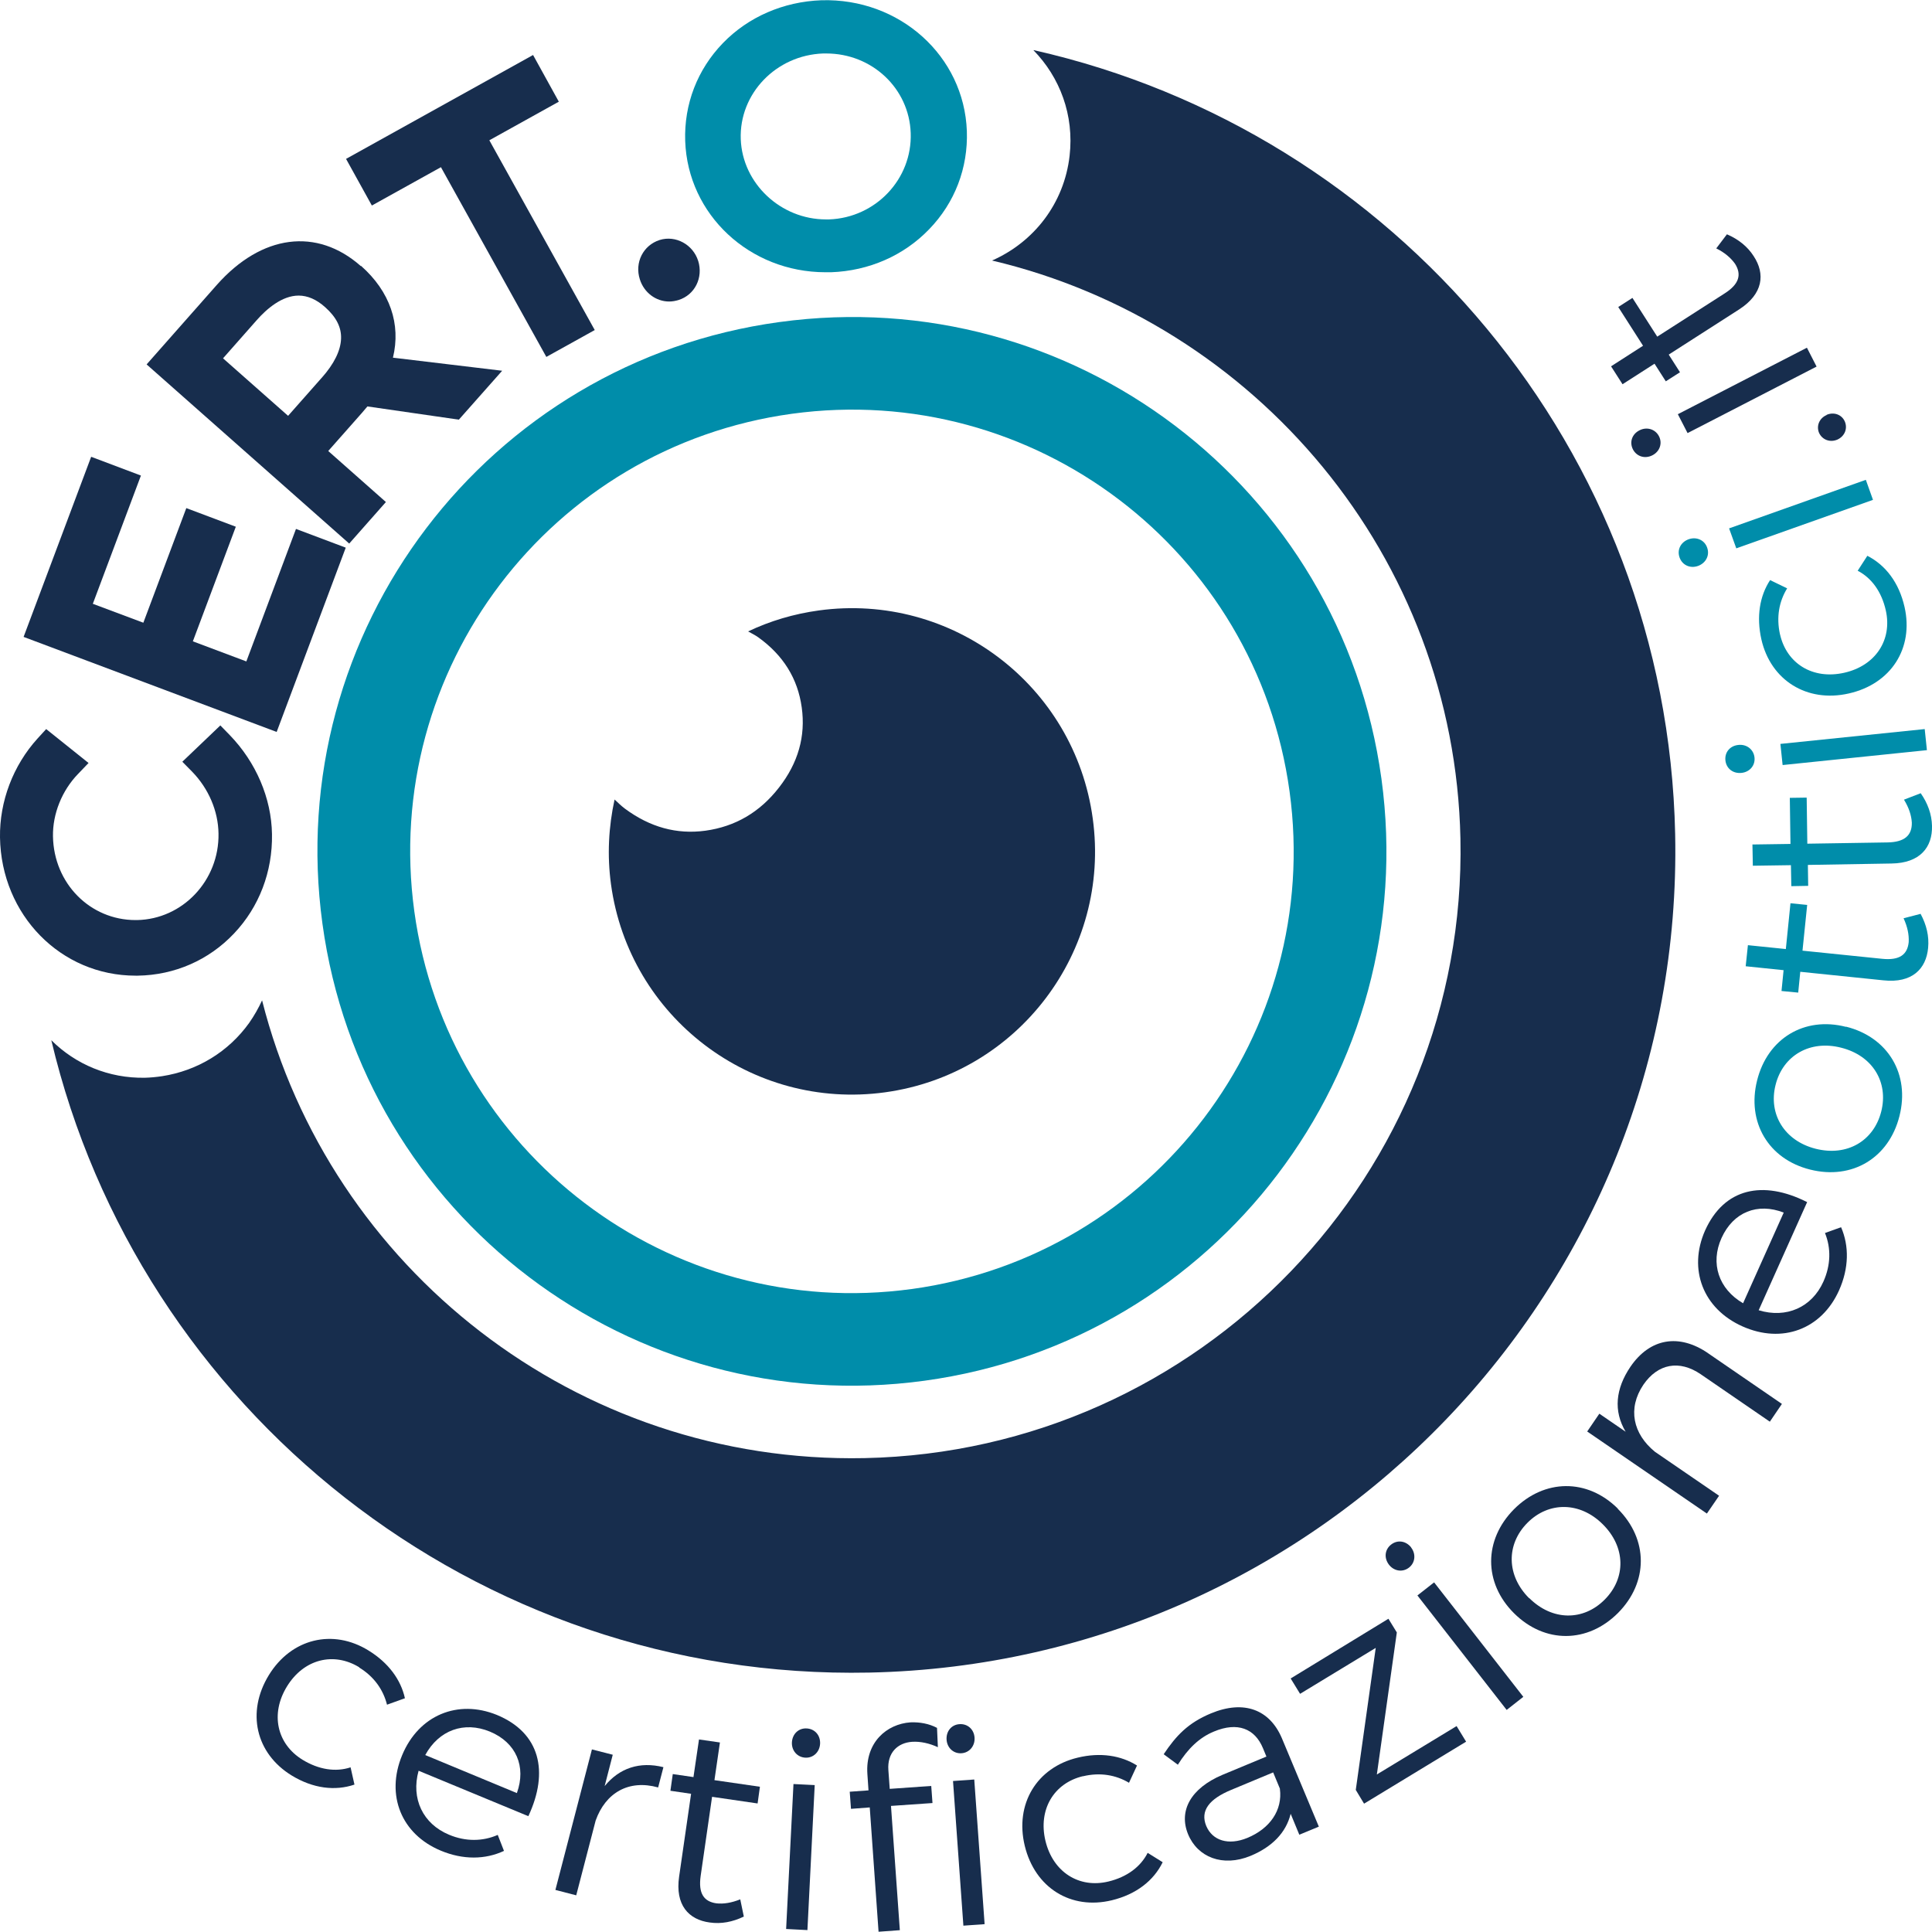 <?xml version="1.0" encoding="UTF-8"?>
<svg xmlns="http://www.w3.org/2000/svg" xmlns:xlink="http://www.w3.org/1999/xlink" width="150px" height="150px" viewBox="0 0 150 150" version="1.1">
<g id="surface1">
<path style=" stroke:none;fill-rule:nonzero;fill:rgb(9.02%,17.647%,30.196%);fill-opacity:1;" d="M 27.895 129.449 C 25.902 128.23 23.59 128.809 22.285 130.926 C 20.969 133.059 21.492 135.395 23.484 136.625 C 24.746 137.395 26.055 137.598 27.219 137.215 L 27.52 138.555 C 26.02 139.066 24.309 138.863 22.645 137.848 C 19.852 136.133 19.113 132.934 20.871 130.059 C 22.613 127.215 25.84 126.43 28.613 128.145 C 30.164 129.098 31.121 130.414 31.438 131.852 L 30.047 132.352 C 29.758 131.199 29.051 130.176 27.887 129.465 Z M 27.895 129.449 "/>
<path style=" stroke:none;fill-rule:nonzero;fill:rgb(9.02%,17.647%,30.196%);fill-opacity:1;" d="M 41.012 141.004 L 32.5 137.48 C 31.898 139.645 32.832 141.605 34.867 142.449 C 36.148 142.988 37.48 142.973 38.645 142.461 L 39.129 143.703 C 37.684 144.379 35.957 144.41 34.223 143.684 C 31.16 142.41 29.93 139.379 31.223 136.27 C 32.512 133.168 35.539 131.914 38.574 133.145 C 41.934 134.535 42.637 137.547 41.023 141.004 Z M 40.133 139.207 C 40.871 137.152 40.07 135.285 38.035 134.441 C 36.031 133.617 34.074 134.324 33.016 136.262 L 40.133 139.215 Z M 40.133 139.207 "/>
<path style=" stroke:none;fill-rule:nonzero;fill:rgb(9.02%,17.647%,30.196%);fill-opacity:1;" d="M 51.508 137.203 L 51.098 138.777 C 48.809 138.137 47.012 139.195 46.246 141.348 L 44.738 147.152 L 43.121 146.734 L 45.957 135.824 L 47.574 136.238 L 46.945 138.672 C 48.09 137.27 49.664 136.742 51.508 137.203 Z M 51.508 137.203 "/>
<path style=" stroke:none;fill-rule:nonzero;fill:rgb(9.02%,17.647%,30.196%);fill-opacity:1;" d="M 57.75 148.801 C 56.891 149.219 55.992 149.391 55.105 149.262 C 53.465 149.047 52.406 147.902 52.727 145.695 L 53.656 139.27 L 52.051 139.035 L 52.234 137.738 L 53.84 137.973 L 54.27 135.051 L 55.895 135.285 L 55.469 138.211 L 59 138.723 L 58.82 140.02 L 55.285 139.504 L 54.398 145.652 C 54.207 147.012 54.652 147.633 55.609 147.773 C 56.184 147.84 56.809 147.73 57.473 147.465 Z M 57.75 148.801 "/>
<path style=" stroke:none;fill-rule:nonzero;fill:rgb(9.02%,17.647%,30.196%);fill-opacity:1;" d="M 63.254 138.594 L 62.688 149.852 L 61.035 149.766 L 61.605 138.512 Z M 63.672 135.383 C 63.637 136.027 63.145 136.496 62.527 136.465 C 61.902 136.434 61.453 135.918 61.484 135.277 C 61.52 134.613 62.012 134.16 62.629 134.195 C 63.254 134.227 63.703 134.719 63.672 135.383 Z M 63.672 135.383 "/>
<path style=" stroke:none;fill-rule:nonzero;fill:rgb(9.02%,17.647%,30.196%);fill-opacity:1;" d="M 70.684 133.723 C 71.414 133.691 72.152 133.832 72.75 134.152 L 72.816 135.652 C 72.172 135.352 71.457 135.191 70.812 135.234 C 69.699 135.309 68.875 136.078 68.973 137.43 L 69.078 138.887 L 72.301 138.66 L 72.398 139.988 L 69.176 140.211 L 69.863 149.859 L 68.211 149.98 L 67.527 140.328 L 66.07 140.438 L 65.973 139.109 L 67.43 139.004 L 67.344 137.738 C 67.172 135.266 68.855 133.852 70.684 133.723 Z M 73.492 135.074 C 73.449 134.41 73.875 133.902 74.496 133.863 C 75.117 133.82 75.621 134.258 75.664 134.91 C 75.707 135.555 75.266 136.078 74.656 136.121 C 74.035 136.168 73.531 135.707 73.492 135.062 Z M 73.992 138.277 L 75.641 138.16 L 76.445 149.391 L 74.797 149.508 Z M 73.992 138.277 "/>
<path style=" stroke:none;fill-rule:nonzero;fill:rgb(9.02%,17.647%,30.196%);fill-opacity:1;" d="M 84.078 137.902 C 81.812 138.445 80.59 140.504 81.168 142.922 C 81.754 145.355 83.781 146.629 86.051 146.082 C 87.488 145.738 88.555 144.945 89.105 143.855 L 90.27 144.582 C 89.574 146.008 88.223 147.074 86.328 147.535 C 83.148 148.309 80.355 146.574 79.562 143.309 C 78.777 140.062 80.492 137.227 83.664 136.465 C 85.43 136.035 87.035 136.293 88.277 137.074 L 87.656 138.414 C 86.629 137.805 85.41 137.59 84.078 137.91 Z M 84.078 137.902 "/>
<path style=" stroke:none;fill-rule:nonzero;fill:rgb(9.02%,17.647%,30.196%);fill-opacity:1;" d="M 100.879 142.449 L 100.207 140.824 C 99.844 142.301 98.75 143.402 97.09 144.09 C 94.926 144.98 92.98 144.195 92.242 142.41 C 91.492 140.586 92.457 138.84 94.895 137.805 L 98.324 136.379 L 98.055 135.727 C 97.426 134.207 96.086 133.668 94.254 134.434 C 93.109 134.902 92.219 135.777 91.449 137.012 L 90.348 136.199 C 91.316 134.75 92.242 133.766 94.016 133.027 C 96.59 131.957 98.578 132.738 99.52 134.945 L 102.395 141.82 L 100.895 142.441 Z M 99.371 138.871 L 98.848 137.609 L 95.602 138.961 C 93.859 139.68 93.172 140.598 93.652 141.766 C 94.137 142.91 95.379 143.297 96.844 142.695 C 98.602 141.969 99.586 140.535 99.371 138.895 Z M 99.371 138.871 "/>
<path style=" stroke:none;fill-rule:nonzero;fill:rgb(9.02%,17.647%,30.196%);fill-opacity:1;" d="M 105.902 140.031 L 105.262 138.969 L 106.812 127.941 L 100.938 131.508 L 100.207 130.316 L 107.797 125.68 L 108.449 126.742 L 106.898 137.77 L 113.09 134.012 L 113.828 135.223 L 105.914 140.031 Z M 105.902 140.031 "/>
<path style=" stroke:none;fill-rule:nonzero;fill:rgb(9.02%,17.647%,30.196%);fill-opacity:1;" d="M 109.555 120.145 C 109.949 120.648 109.879 121.332 109.395 121.707 C 108.902 122.094 108.23 121.988 107.84 121.484 C 107.434 120.957 107.52 120.297 108.004 119.922 C 108.496 119.535 109.148 119.621 109.566 120.145 Z M 111.344 122.855 L 118.27 131.742 L 116.977 132.758 L 110.047 123.871 Z M 111.344 122.855 "/>
<path style=" stroke:none;fill-rule:nonzero;fill:rgb(9.02%,17.647%,30.196%);fill-opacity:1;" d="M 125.598 117.137 C 127.996 119.527 127.973 122.855 125.629 125.223 C 123.273 127.59 119.941 127.633 117.543 125.246 C 115.176 122.887 115.188 119.559 117.543 117.18 C 119.902 114.812 123.23 114.77 125.605 117.125 Z M 118.73 124.074 C 120.52 125.855 122.93 125.863 124.59 124.191 C 126.25 122.523 126.23 120.113 124.43 118.336 C 122.672 116.59 120.242 116.559 118.582 118.238 C 116.926 119.91 116.957 122.328 118.723 124.086 Z M 118.73 124.074 "/>
<path style=" stroke:none;fill-rule:nonzero;fill:rgb(9.02%,17.647%,30.196%);fill-opacity:1;" d="M 132.633 105.078 L 138.348 109 L 137.41 110.379 L 132.043 106.695 C 130.383 105.562 128.715 105.871 127.59 107.512 C 126.348 109.363 126.785 111.324 128.488 112.715 L 133.469 116.129 L 132.523 117.512 L 123.23 111.141 L 124.172 109.758 L 126.215 111.16 C 125.254 109.543 125.434 107.82 126.582 106.121 C 128.102 103.891 130.363 103.516 132.621 105.066 Z M 132.633 105.078 "/>
<path style=" stroke:none;fill-rule:nonzero;fill:rgb(9.02%,17.647%,30.196%);fill-opacity:1;" d="M 140.309 93.324 L 136.543 101.727 C 138.684 102.379 140.672 101.512 141.57 99.5 C 142.141 98.227 142.172 96.91 141.691 95.73 L 142.941 95.281 C 143.574 96.738 143.555 98.461 142.781 100.188 C 141.422 103.215 138.359 104.352 135.285 102.98 C 132.215 101.609 131.059 98.547 132.375 95.551 C 133.863 92.23 136.883 91.609 140.289 93.324 Z M 138.488 94.145 C 136.453 93.355 134.57 94.105 133.66 96.117 C 132.77 98.086 133.434 100.078 135.332 101.184 Z M 138.488 94.145 "/>
<path style=" stroke:none;fill-rule:nonzero;fill:rgb(0%,55.294%,66.667%);fill-opacity:1;" d="M 143.328 79.711 C 146.605 80.535 148.297 83.418 147.473 86.652 C 146.66 89.895 143.809 91.629 140.535 90.805 C 137.289 89.992 135.609 87.113 136.422 83.879 C 137.234 80.633 140.082 78.895 143.316 79.723 Z M 140.961 89.188 C 143.414 89.809 145.48 88.578 146.059 86.297 C 146.637 84.02 145.387 81.949 142.934 81.34 C 140.523 80.727 138.426 81.949 137.855 84.23 C 137.277 86.512 138.555 88.578 140.961 89.188 Z M 140.961 89.188 "/>
<path style=" stroke:none;fill-rule:nonzero;fill:rgb(0%,55.294%,66.667%);fill-opacity:1;" d="M 149.121 70.965 C 149.574 71.809 149.785 72.688 149.699 73.59 C 149.551 75.227 148.449 76.352 146.23 76.113 L 139.773 75.449 L 139.613 77.066 L 138.316 76.941 L 138.477 75.324 L 135.535 75.02 L 135.707 73.383 L 138.652 73.684 L 139.012 70.129 L 140.309 70.258 L 139.945 73.809 L 146.125 74.441 C 147.484 74.582 148.094 74.113 148.191 73.148 C 148.223 72.566 148.094 71.949 147.793 71.293 L 149.121 70.949 Z M 149.121 70.965 "/>
<path style=" stroke:none;fill-rule:nonzero;fill:rgb(0%,55.294%,66.667%);fill-opacity:1;" d="M 149.121 61.582 C 149.668 62.363 149.98 63.219 150 64.121 C 150.043 65.77 149.082 67.012 146.852 67.043 L 140.363 67.152 L 140.387 68.777 L 139.078 68.801 L 139.047 67.172 L 136.09 67.215 L 136.059 65.566 L 139.012 65.523 L 138.961 61.945 L 140.27 61.926 L 140.32 65.504 L 146.531 65.406 C 147.902 65.387 148.449 64.836 148.434 63.871 C 148.402 63.297 148.199 62.695 147.824 62.086 L 149.102 61.594 Z M 149.121 61.582 "/>
<path style=" stroke:none;fill-rule:nonzero;fill:rgb(0%,55.294%,66.667%);fill-opacity:1;" d="M 134.977 57.836 C 135.617 57.77 136.152 58.191 136.219 58.809 C 136.285 59.434 135.844 59.945 135.203 60.008 C 134.535 60.074 134.023 59.652 133.961 59.035 C 133.895 58.41 134.312 57.898 134.977 57.836 Z M 138.219 57.758 L 149.434 56.605 L 149.605 58.242 L 138.402 59.398 L 138.23 57.758 Z M 138.219 57.758 "/>
<path style=" stroke:none;fill-rule:nonzero;fill:rgb(0%,55.294%,66.667%);fill-opacity:1;" d="M 138.199 49.246 C 138.715 51.527 140.746 52.781 143.18 52.234 C 145.621 51.688 146.926 49.676 146.414 47.395 C 146.09 45.949 145.32 44.879 144.23 44.312 L 144.98 43.152 C 146.391 43.871 147.441 45.23 147.871 47.137 C 148.59 50.34 146.816 53.102 143.543 53.84 C 140.289 54.582 137.473 52.812 136.754 49.645 C 136.355 47.863 136.625 46.27 137.43 45.039 L 138.754 45.68 C 138.125 46.699 137.902 47.918 138.199 49.258 Z M 138.199 49.246 "/>
<path style=" stroke:none;fill-rule:nonzero;fill:rgb(0%,55.294%,66.667%);fill-opacity:1;" d="M 131.109 41.867 C 131.723 41.652 132.344 41.934 132.543 42.52 C 132.758 43.109 132.449 43.711 131.84 43.938 C 131.219 44.16 130.609 43.871 130.402 43.285 C 130.191 42.695 130.48 42.094 131.109 41.867 Z M 134.246 41.023 L 144.863 37.254 L 145.418 38.809 L 134.805 42.574 Z M 134.246 41.023 "/>
<path style=" stroke:none;fill-rule:nonzero;fill:rgb(9.02%,17.647%,30.196%);fill-opacity:1;" d="M 141.82 32.207 C 142.387 31.965 142.996 32.188 143.23 32.723 C 143.465 33.27 143.223 33.871 142.656 34.129 C 142.086 34.375 141.477 34.148 141.23 33.605 C 141.004 33.066 141.254 32.465 141.82 32.223 Z M 141.82 32.207 "/>
<path style=" stroke:none;fill-rule:nonzero;fill:rgb(9.02%,17.647%,30.196%);fill-opacity:1;" d="M 127.289 33.41 C 127.855 33.121 128.508 33.312 128.797 33.859 C 129.09 34.414 128.863 35.059 128.293 35.348 C 127.707 35.648 127.074 35.441 126.785 34.898 C 126.496 34.34 126.699 33.707 127.289 33.41 Z M 130.273 32.156 L 140.289 26.996 L 141.039 28.461 L 131.023 33.625 L 130.266 32.156 Z M 130.273 32.156 "/>
<path style=" stroke:none;fill-rule:nonzero;fill:rgb(9.02%,17.647%,30.196%);fill-opacity:1;" d="M 134.078 18.191 C 134.957 18.566 135.676 19.137 136.152 19.883 C 137.066 21.266 136.895 22.82 135.02 24.027 L 129.559 27.531 L 130.434 28.902 L 129.332 29.605 L 128.457 28.238 L 125.973 29.832 L 125.082 28.441 L 127.566 26.844 L 125.641 23.836 L 126.742 23.129 L 128.668 26.137 L 133.895 22.785 C 135.051 22.051 135.223 21.301 134.711 20.484 C 134.375 20.012 133.895 19.605 133.25 19.285 Z M 134.078 18.191 "/>
<path style=" stroke:none;fill-rule:nonzero;fill:rgb(0%,55.294%,66.667%);fill-opacity:1;" d="M 60.512 25.004 C 37.809 28.109 21.918 49.031 25.035 71.723 C 28.141 94.426 49.086 110.305 71.777 107.199 C 94.48 104.094 110.359 83.16 107.254 60.457 C 104.148 37.766 83.211 21.887 60.52 25.004 Z M 70.793 100.078 C 52.031 102.648 34.738 89.52 32.168 70.762 C 29.598 52 42.715 34.707 61.484 32.125 C 80.246 29.555 97.551 42.684 100.121 61.445 C 102.691 80.203 89.562 97.496 70.801 100.078 Z M 70.793 100.078 "/>
<path style=" stroke:none;fill-rule:nonzero;fill:rgb(9.02%,17.647%,30.196%);fill-opacity:1;" d="M 63.574 47.395 C 61.613 47.664 59.773 48.219 58.082 49.023 C 58.348 49.172 58.617 49.301 58.871 49.48 C 60.812 50.875 61.938 52.684 62.246 54.922 C 62.559 57.16 61.969 59.238 60.48 61.145 C 58.992 63.062 57.086 64.176 54.762 64.496 C 52.543 64.797 50.465 64.227 48.52 62.785 C 48.219 62.559 47.973 62.312 47.715 62.074 C 47.254 64.184 47.129 66.402 47.438 68.66 C 48.848 78.992 58.371 86.223 68.703 84.809 C 79.035 83.395 86.266 73.867 84.84 63.543 C 83.43 53.207 73.906 45.98 63.574 47.395 Z M 63.574 47.395 "/>
<path style=" stroke:none;fill-rule:nonzero;fill:rgb(9.02%,17.647%,30.196%);fill-opacity:1;" d="M 80.234 3.895 C 82.293 6.004 83.406 8.941 83.043 12.098 C 82.621 15.793 80.277 18.793 77.023 20.227 C 97.477 25.059 112.926 43.207 113.387 65.105 C 113.926 91.098 93.172 112.668 67.129 113.207 C 44.738 113.668 25.613 98.453 20.348 77.668 C 20.066 78.277 19.734 78.863 19.34 79.426 C 17.734 81.66 15.332 83.129 12.582 83.555 C 12.145 83.621 11.691 83.664 11.254 83.676 C 8.438 83.727 5.867 82.637 3.984 80.762 C 10.762 109.395 36.859 130.488 67.496 129.859 C 102.723 129.121 130.789 99.918 130.059 64.762 C 129.441 34.898 108.23 10.203 80.27 3.895 Z M 80.234 3.895 "/>
<path style=" stroke:none;fill-rule:nonzero;fill:rgb(9.02%,17.647%,30.196%);fill-opacity:1;" d="M 17.113 56.316 L 14.156 59.141 L 14.914 59.91 C 16.191 61.219 16.941 62.965 16.965 64.719 C 17.027 68.363 14.176 71.371 10.633 71.434 L 10.527 71.434 C 6.992 71.434 4.176 68.586 4.113 64.934 C 4.082 63.188 4.809 61.379 6.062 60.086 L 6.875 59.238 L 3.586 56.605 L 2.91 57.344 C 1.016 59.434 -0.043 62.227 0 65.02 C 0.098 71.039 4.723 75.75 10.527 75.75 L 10.695 75.75 C 13.566 75.707 16.223 74.539 18.172 72.473 C 20.121 70.418 21.168 67.676 21.117 64.762 C 21.074 61.969 19.875 59.176 17.84 57.074 L 17.102 56.316 Z M 19.113 51.348 L 14.973 49.793 L 18.309 40.895 L 14.465 39.449 L 11.129 48.348 L 7.207 46.879 L 10.941 36.922 L 7.078 35.465 L 1.832 49.449 L 21.48 56.828 L 26.844 42.52 L 22.98 41.066 L 19.125 51.355 Z M 54.207 20.258 C 53.809 18.984 52.457 18.246 51.215 18.633 C 49.941 19.039 49.258 20.379 49.676 21.684 C 49.996 22.711 50.918 23.41 51.957 23.41 C 52.199 23.41 52.449 23.363 52.684 23.293 C 53.949 22.895 54.613 21.559 54.207 20.25 Z M 28.012 20.656 C 24.605 17.648 20.316 18.191 16.832 22.121 L 11.383 28.293 L 27.113 42.203 L 29.961 38.977 L 25.484 35.016 L 28.098 32.059 C 28.246 31.891 28.387 31.715 28.527 31.555 L 35.625 32.582 L 38.988 28.785 L 30.508 27.77 C 31.141 25.164 30.281 22.637 28.035 20.645 Z M 24.98 29.328 L 22.367 32.285 L 17.316 27.82 L 19.926 24.863 C 20.699 23.984 21.898 22.949 23.184 22.949 C 23.879 22.949 24.574 23.246 25.25 23.855 C 26.105 24.617 26.512 25.41 26.48 26.289 C 26.449 27.219 25.945 28.246 24.973 29.34 Z M 43.387 7.895 L 41.387 4.27 L 26.867 12.336 L 28.871 15.957 L 34.234 12.98 L 42.418 27.711 L 46.176 25.625 L 37.992 10.891 Z M 43.387 7.895 "/>
<path style=" stroke:none;fill-rule:nonzero;fill:rgb(0%,55.294%,66.667%);fill-opacity:1;" d="M 63.77 0.02 C 60.824 0.129 58.102 1.309 56.133 3.34 C 54.141 5.395 53.102 8.094 53.199 10.953 C 53.402 16.66 58.191 21.137 64.098 21.137 C 64.238 21.137 64.379 21.137 64.527 21.137 C 67.461 21.031 70.172 19.844 72.141 17.797 C 74.133 15.742 75.168 13.031 75.066 10.172 C 74.852 4.348 69.848 -0.16 63.77 0.02 Z M 64.129 17.035 C 60.609 17.035 57.641 14.242 57.512 10.805 C 57.383 7.27 60.254 4.285 63.906 4.152 L 64.152 4.152 C 67.707 4.152 70.59 6.863 70.707 10.332 C 70.832 13.898 67.988 16.906 64.367 17.035 L 64.121 17.035 Z M 64.129 17.035 "/>
</g>
</svg>
